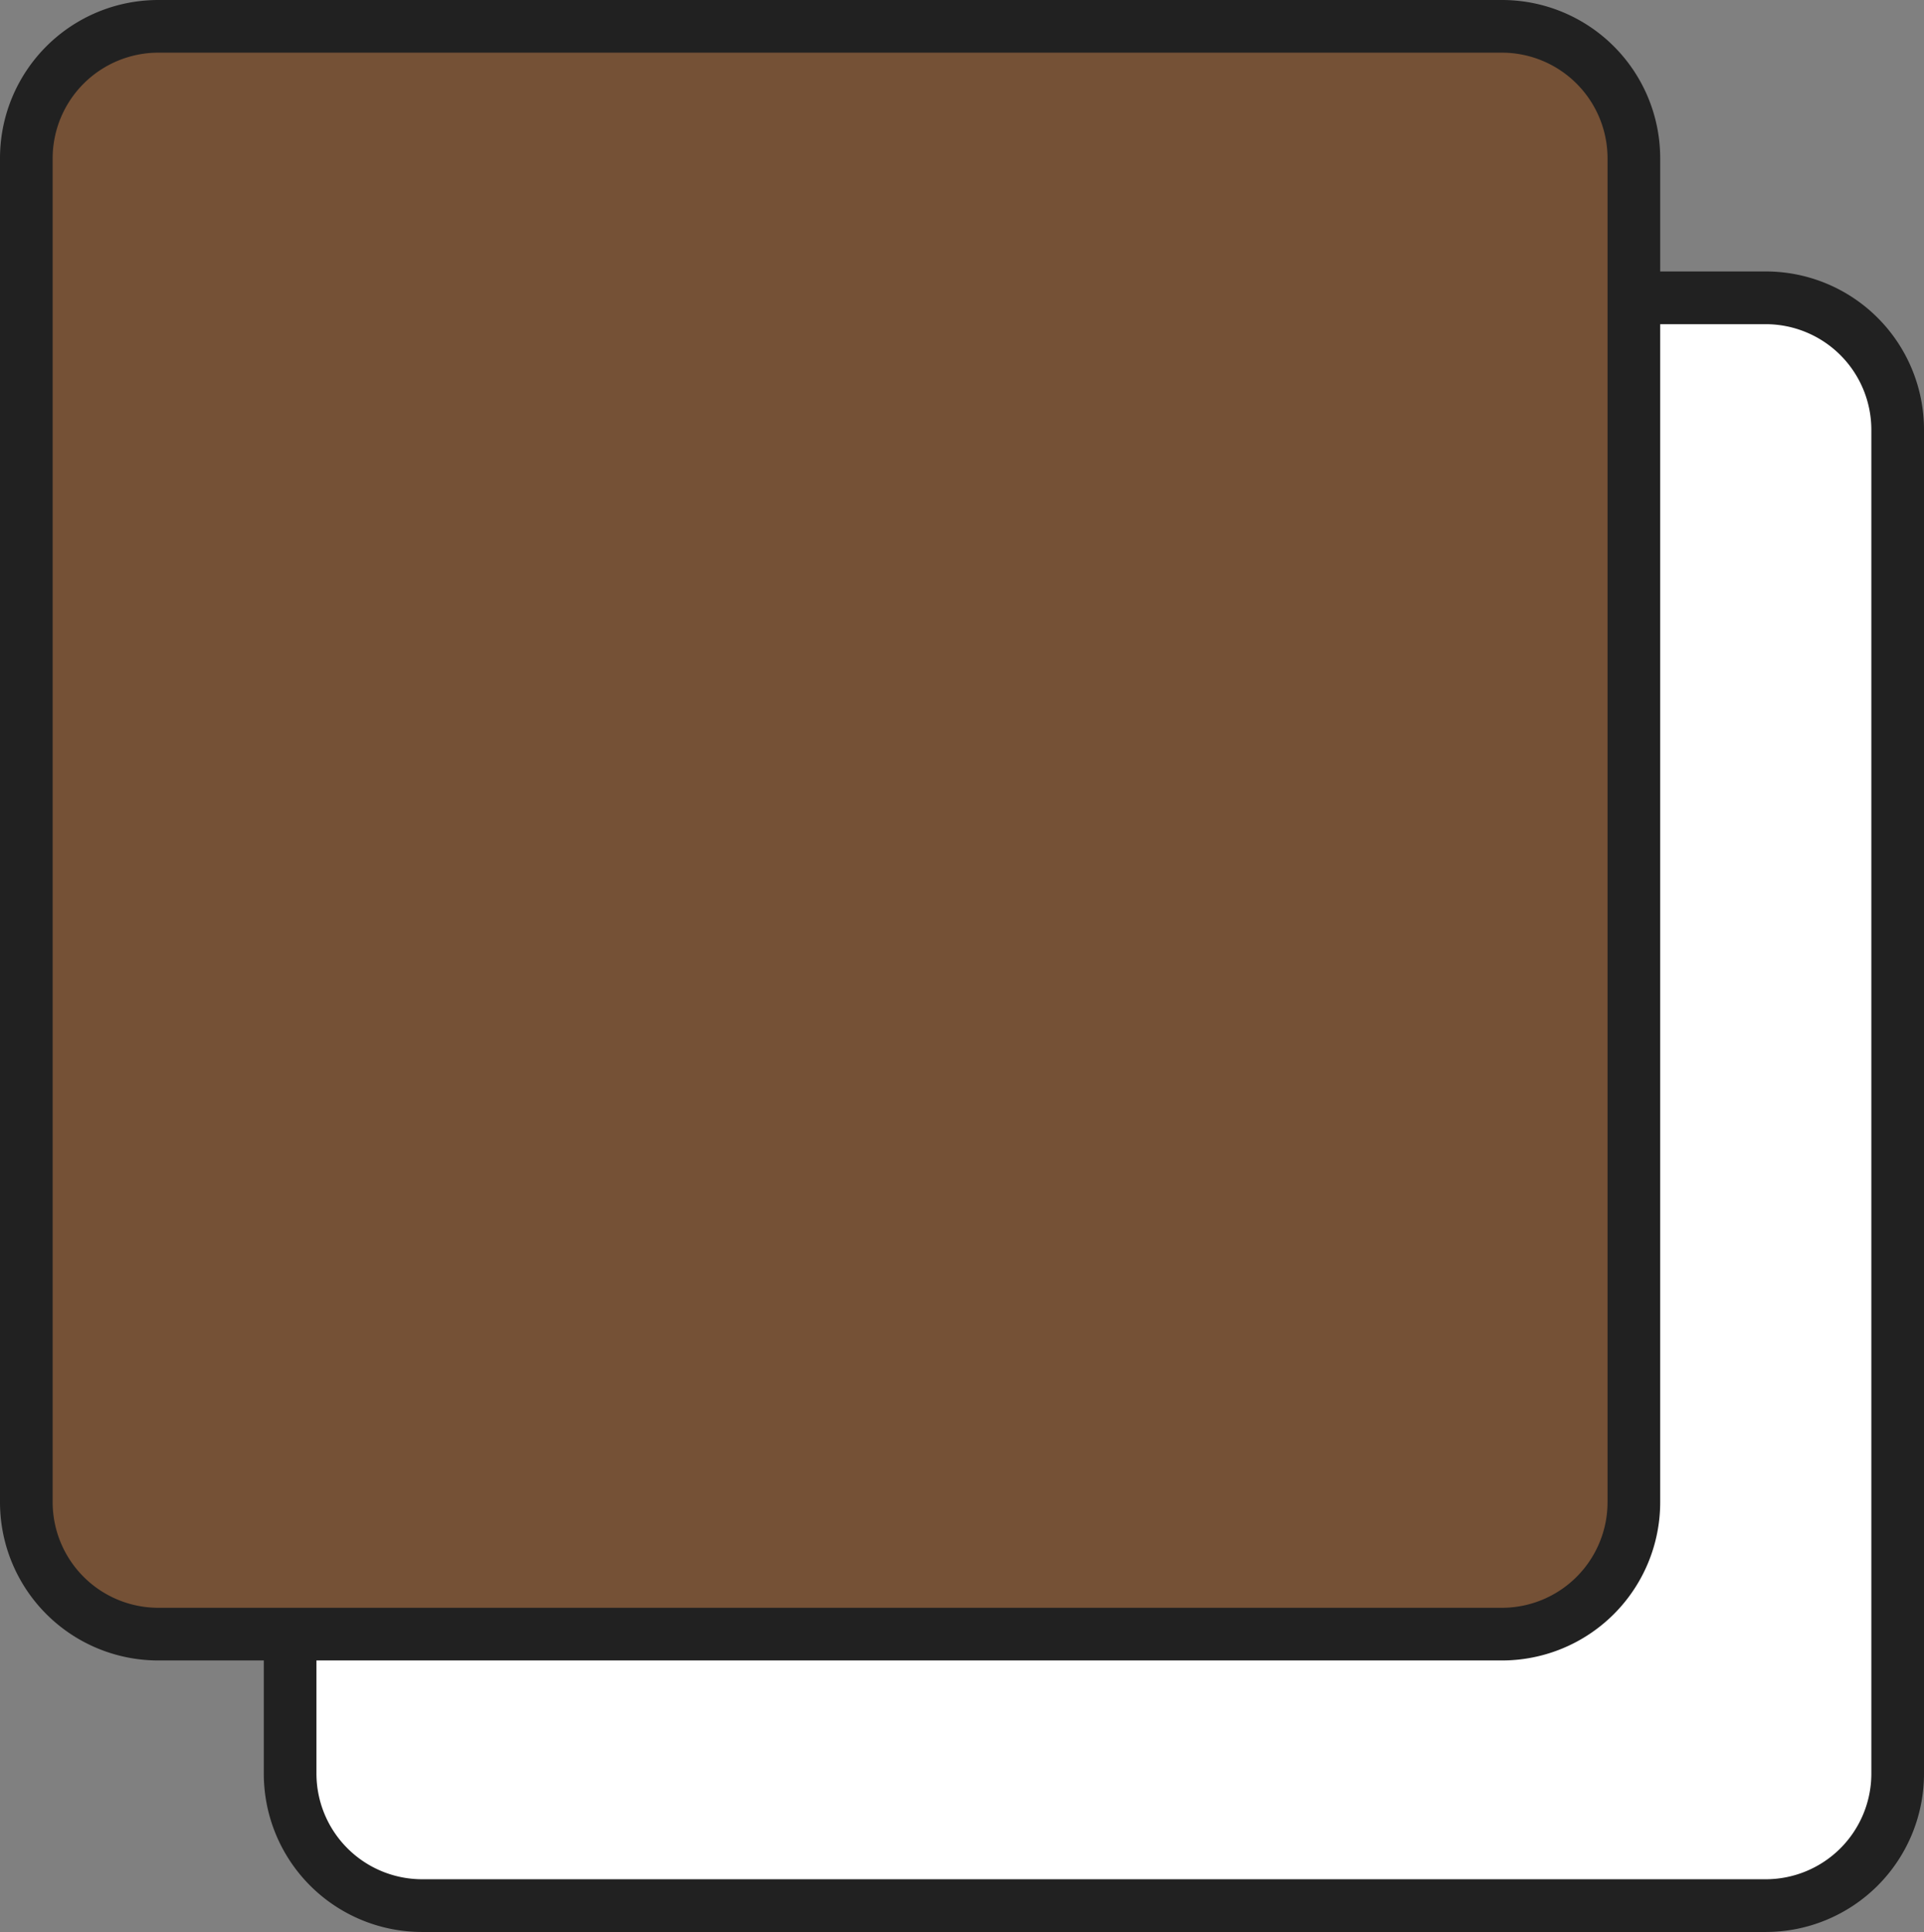 <svg xmlns="http://www.w3.org/2000/svg" viewBox="0 0 285.75 286.89"><rect x="0" y="0" width="285.75" height="286.89" fill="#808080" stroke="none"/><defs><style>.cls-1{fill:#fff;}.cls-2{fill:#212121;}.cls-3{fill:#755136;}</style></defs><title>Asset 2</title><g id="Layer_2" data-name="Layer 2"><g id="burg"><rect class="cls-1" x="43.09" y="44.23" width="238.75" height="238.75" rx="19.56"/><path class="cls-2" d="M262.28,48.14a15.69,15.69,0,0,1,15.65,15.65V263.41a15.69,15.69,0,0,1-15.65,15.65H62.65A15.7,15.7,0,0,1,47,263.41V63.79A15.7,15.7,0,0,1,62.65,48.14H262.28m0-7.83H62.65A23.5,23.5,0,0,0,39.18,63.79V263.41a23.5,23.5,0,0,0,23.47,23.48H262.28a23.5,23.5,0,0,0,23.47-23.48V63.79a23.5,23.5,0,0,0-23.47-23.48Z"/><rect class="cls-3" x="3.91" y="3.91" width="238.75" height="238.75" rx="19.56"/><path class="cls-2" d="M223.1,7.82a15.7,15.7,0,0,1,15.65,15.65V223.1a15.69,15.69,0,0,1-15.65,15.65H23.47A15.7,15.7,0,0,1,7.82,223.1V23.47A15.71,15.71,0,0,1,23.47,7.82H223.1m0-7.82H23.47A23.5,23.5,0,0,0,0,23.47V223.1a23.5,23.5,0,0,0,23.47,23.47H223.1a23.5,23.5,0,0,0,23.47-23.47V23.47A23.5,23.5,0,0,0,223.1,0Z"/></g></g></svg>